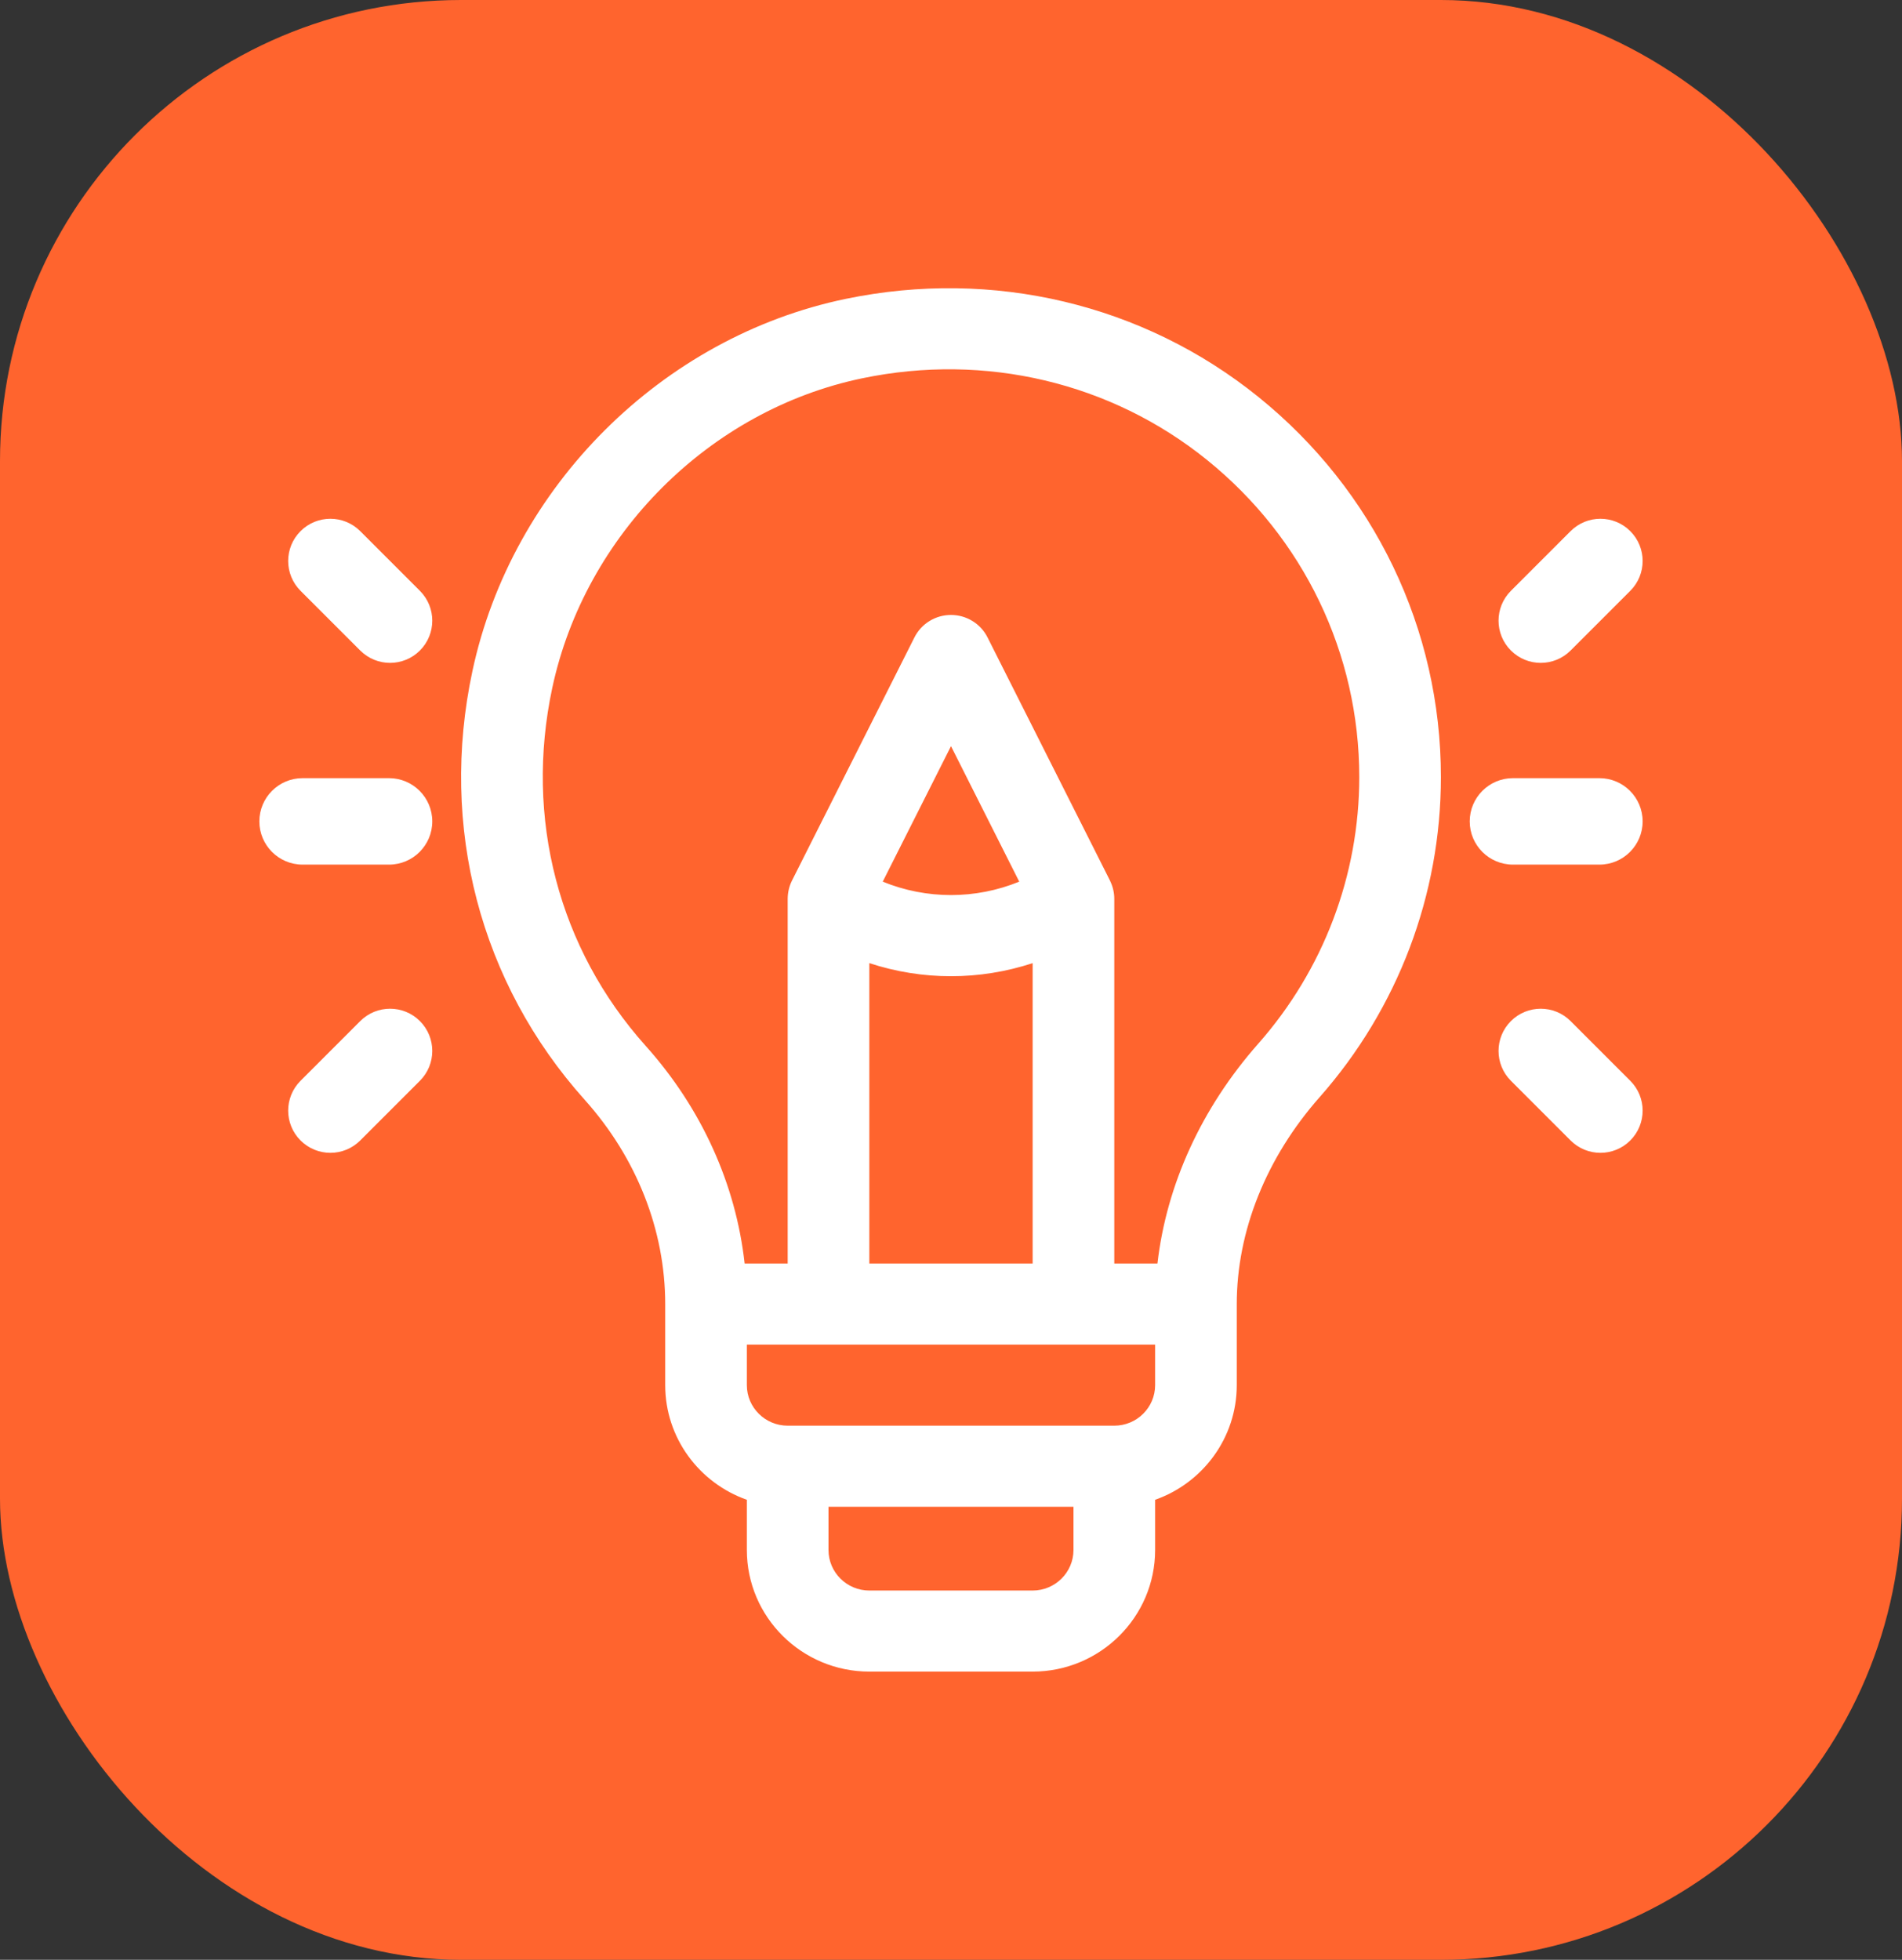 <?xml version="1.0" encoding="UTF-8"?> <svg xmlns="http://www.w3.org/2000/svg" xmlns:xlink="http://www.w3.org/1999/xlink" width="66px" height="68px" viewBox="0 0 66 68" version="1.1"><rect x="0" y="0" width="66" height="68" fill="#333333" stroke="none"/><title>icon-idea</title><g id="page" stroke="none" stroke-width="1" fill="none" fill-rule="evenodd"><g id="page-b" transform="translate(-115, -1506)"><g id="icon-idea" transform="translate(115, 1506)"><rect id="Rectangle" fill="#FF642E" x="0" y="0" width="66" height="68" rx="16"></rect><g transform="translate(9, 10)" fill="#FFFFFF" fill-rule="nonzero"><path d="M34.665,3.771 C30.673,0.55 25.455,-0.689 20.348,0.37 C13.966,1.694 8.759,6.886 7.392,13.289 C6.239,18.688 7.659,24.109 11.29,28.161 C13.091,30.171 14.083,32.685 14.083,35.248 L14.083,38.061 C14.083,39.894 15.267,41.458 16.916,42.038 L16.916,43.78 C16.916,46.107 18.823,48 21.166,48 L26.833,48 C29.176,48 31.083,46.107 31.083,43.78 L31.083,42.038 C32.732,41.458 33.916,39.894 33.916,38.061 L33.916,35.248 C33.916,32.718 34.938,30.168 36.792,28.068 C39.505,24.994 41,21.05 41,16.963 C41,11.828 38.691,7.019 34.665,3.771 Z M28.25,43.78 C28.25,44.556 27.614,45.187 26.833,45.187 L21.166,45.187 C20.385,45.187 19.749,44.556 19.749,43.78 L19.749,42.28 L28.25,42.28 L28.25,43.78 Z M31.083,38.061 C31.083,38.836 30.448,39.467 29.666,39.467 L18.333,39.467 C17.552,39.467 16.916,38.836 16.916,38.061 L16.916,36.654 L31.083,36.654 L31.083,38.061 Z M24,23.872 C24.956,23.872 25.913,23.72 26.833,23.418 L26.833,33.841 L21.166,33.841 L21.166,23.418 C22.086,23.72 23.043,23.872 24,23.872 Z M21.631,20.591 L24,15.889 L26.368,20.591 C24.85,21.211 23.149,21.211 21.631,20.591 Z M34.661,26.214 C32.691,28.445 31.477,31.11 31.164,33.841 L29.666,33.841 L29.666,21.192 C29.666,21.191 29.666,21.189 29.666,21.187 C29.666,20.995 29.625,20.784 29.53,20.585 C29.525,20.575 29.522,20.564 29.517,20.554 L25.267,12.115 C25.027,11.638 24.536,11.337 23.999,11.337 C23.463,11.337 22.972,11.638 22.732,12.115 L18.482,20.554 C18.388,20.74 18.333,20.967 18.333,21.186 C18.333,21.188 18.333,21.191 18.333,21.193 L18.333,33.841 L16.839,33.841 C16.535,31.091 15.343,28.452 13.407,26.291 C10.381,22.914 9.199,18.388 10.163,13.872 C11.302,8.543 15.627,4.223 20.927,3.124 C25.195,2.238 29.551,3.27 32.878,5.954 C36.239,8.666 38.167,12.678 38.167,16.963 C38.167,20.368 36.922,23.653 34.661,26.214 Z" id="Shape"></path><path d="M4.5,17 L1.5,17 C0.672,17 0,17.672 0,18.5 C0,19.328 0.672,20 1.5,20 L4.5,20 C5.328,20 6,19.328 6,18.5 C6,17.672 5.328,17 4.5,17 Z" id="Path"></path><path d="M5.571,10.5 L3.5,8.429 C2.928,7.857 2.001,7.857 1.429,8.429 C0.857,9.001 0.857,9.928 1.429,10.5 L3.5,12.571 C4.072,13.143 4.999,13.143 5.571,12.571 C6.143,11.999 6.143,11.072 5.571,10.5 Z" id="Path"></path><path d="M5.571,25.429 C4.999,24.857 4.072,24.857 3.5,25.429 L1.429,27.5 C0.857,28.072 0.857,28.999 1.429,29.571 C2.001,30.143 2.928,30.143 3.5,29.571 L5.571,27.5 C6.143,26.928 6.143,26.001 5.571,25.429 Z" id="Path"></path><path d="M46.5,17 L43.5,17 C42.672,17 42,17.672 42,18.5 C42,19.328 42.672,20 43.5,20 L46.5,20 C47.328,20 48,19.328 48,18.5 C48,17.672 47.328,17 46.5,17 Z" id="Path"></path><path d="M47.571,8.429 C46.999,7.857 46.072,7.857 45.5,8.429 L43.429,10.5 C42.857,11.072 42.857,11.999 43.429,12.571 C44.001,13.143 44.928,13.143 45.5,12.571 L47.571,10.5 C48.143,9.928 48.143,9.001 47.571,8.429 Z" id="Path"></path><path d="M47.571,27.5 L45.5,25.429 C44.928,24.857 44.001,24.857 43.429,25.429 C42.857,26.001 42.857,26.928 43.429,27.5 L45.5,29.571 C46.072,30.143 46.999,30.143 47.571,29.571 C48.143,28.999 48.143,28.072 47.571,27.5 Z" id="Path"></path></g></g></g></g></svg> 